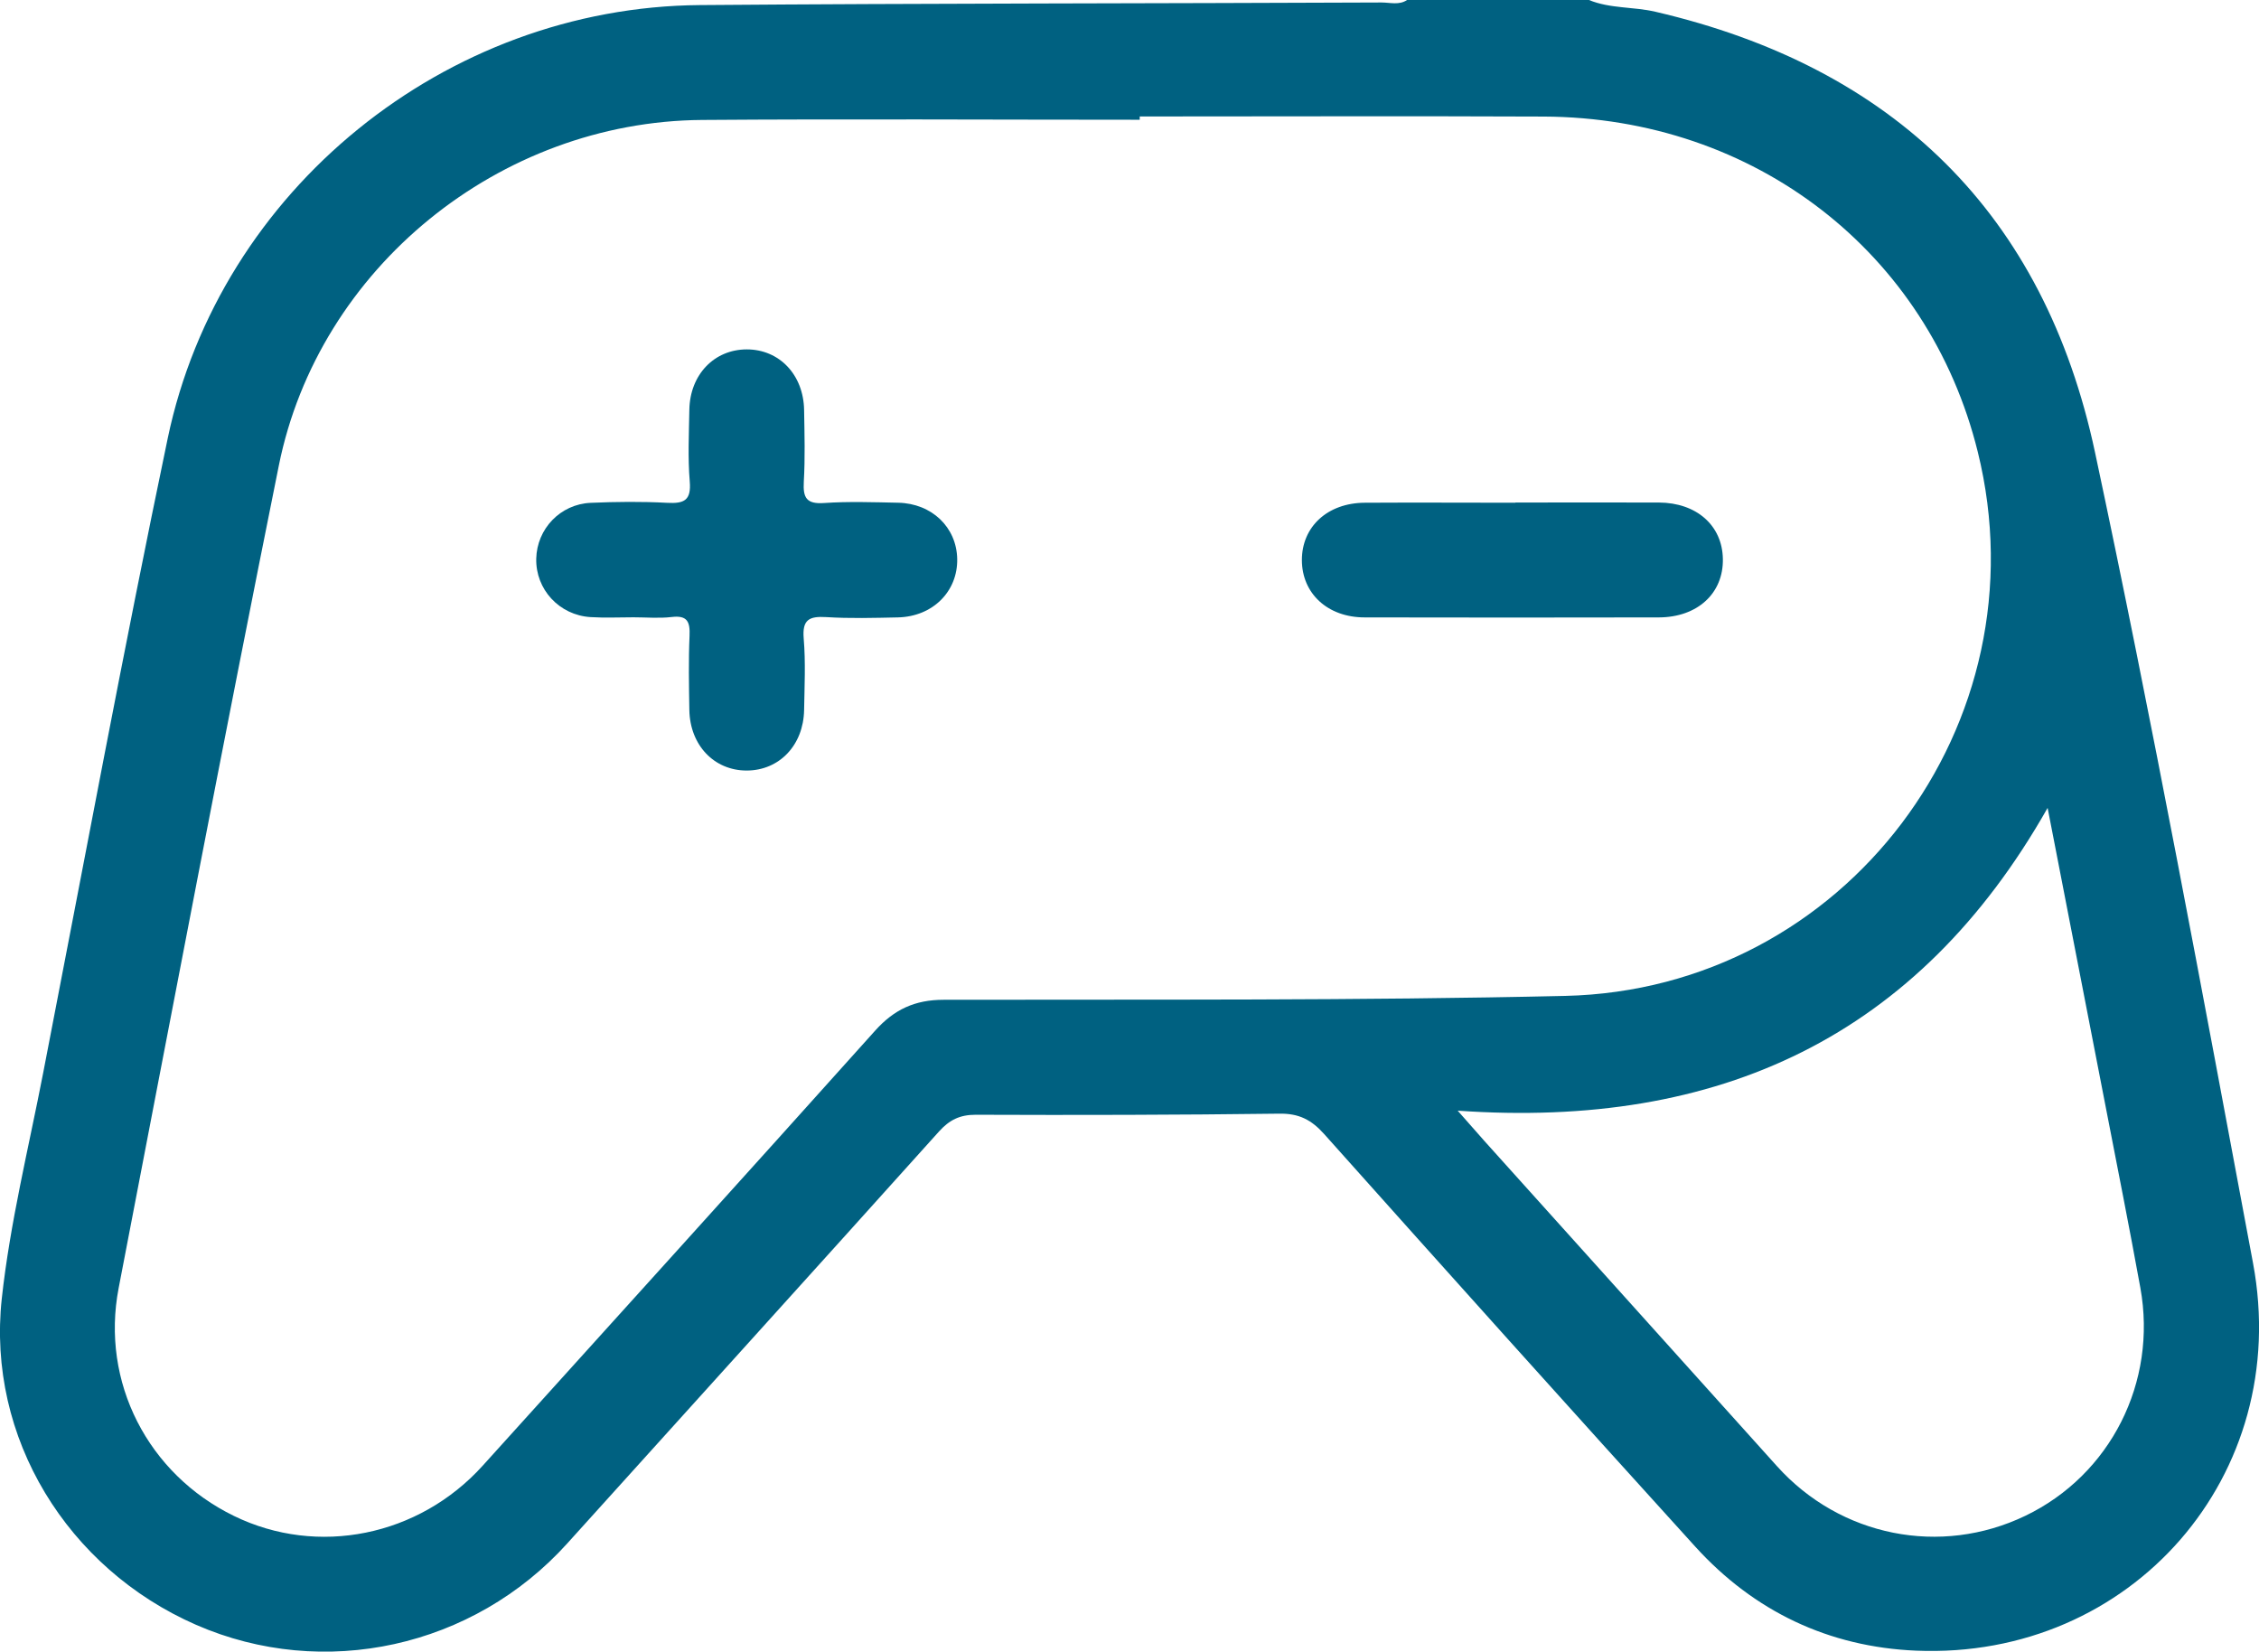 <svg xmlns="http://www.w3.org/2000/svg" id="Layer_1" viewBox="0 0 226.77 165.77"><defs><style>.cls-1{fill:#006181;}</style></defs><path class="cls-1" d="M159.51,0c2.13,.88,4.46,.66,6.67,1.18,23.92,5.56,39.03,20.28,44.13,44.23,5.76,27.02,10.78,54.2,15.86,81.37,3.98,21.29-12.2,39.8-33.82,38.9-8.76-.37-16.27-3.94-22.18-10.45-12.48-13.75-24.88-27.56-37.25-41.41-1.28-1.43-2.53-2.07-4.49-2.04-10.16,.13-20.33,.15-30.49,.11-1.59,0-2.63,.52-3.67,1.67-12.41,13.81-24.88,27.56-37.32,41.35-9.43,10.46-24.45,13.77-37.26,8.18C6.77,157.44-1.34,144.31,.18,130.33c.83-7.6,2.69-15.09,4.15-22.62,4.13-21.25,8.08-42.54,12.51-63.73C22.07,19.03,44.75,.71,70.26,.51c22.81-.18,45.62-.16,68.43-.26,.85,0,1.76,.29,2.56-.25h18.25Zm-45.1,11.69c0,.11,0,.22,0,.33-14.65,0-29.29-.09-43.94,.02-20.32,.15-38.48,14.84-42.48,34.69-5.54,27.48-10.78,55.03-16.08,82.56-1.82,9.44,2.95,18.67,11.58,22.87,8.4,4.1,18.56,2.04,24.96-5.04,13.14-14.55,26.31-29.07,39.4-43.67,1.91-2.13,3.99-3.1,6.88-3.1,20.8-.04,41.61,.09,62.4-.39,28.1-.65,48.15-27.33,41.41-54.6-4.95-20.04-22.4-33.56-43.56-33.66-13.52-.06-27.05-.01-40.57-.01Zm31.92,99.79c1.24,1.41,1.96,2.23,2.68,3.04,9.79,10.88,19.58,21.76,29.37,32.64,6.36,7.07,16.42,9.08,24.94,4.98,8.53-4.1,13.26-13.4,11.54-22.88-1.1-6.05-2.3-12.08-3.47-18.11-1.93-9.93-3.86-19.87-5.84-30.06-13.01,22.97-32.96,32.23-59.21,30.39Z"></path><path class="cls-1" d="M63.6,61.96c-1.44,0-2.88,.07-4.32-.02-3.15-.2-5.52-2.79-5.45-5.87,.07-2.98,2.41-5.47,5.47-5.6,2.55-.11,5.12-.14,7.68,0,1.7,.09,2.42-.24,2.26-2.15-.2-2.38-.08-4.8-.04-7.19,.06-3.53,2.5-6.06,5.77-6.06,3.26,0,5.69,2.54,5.75,6.08,.04,2.4,.11,4.81-.03,7.2-.09,1.61,.26,2.26,2.03,2.14,2.47-.17,4.96-.08,7.44-.03,3.39,.07,5.87,2.47,5.93,5.64,.06,3.27-2.46,5.79-5.95,5.87-2.4,.05-4.81,.12-7.2-.03-1.7-.1-2.42,.24-2.26,2.15,.2,2.38,.08,4.8,.04,7.19-.07,3.53-2.5,6.06-5.77,6.06-3.26,0-5.69-2.54-5.75-6.08-.04-2.48-.09-4.96,.02-7.44,.06-1.39-.2-2.08-1.79-1.89-1.26,.15-2.56,.03-3.84,.03h0Z"></path><path class="cls-1" d="M152.13,50.44c4.8,0,9.6-.02,14.4,0,3.78,.02,6.36,2.3,6.42,5.65,.07,3.45-2.54,5.87-6.43,5.88-9.84,.02-19.69,.02-29.53,0-3.72,0-6.3-2.41-6.3-5.76,0-3.35,2.58-5.73,6.31-5.75,5.04-.03,10.08,0,15.12,0Z"></path></svg>